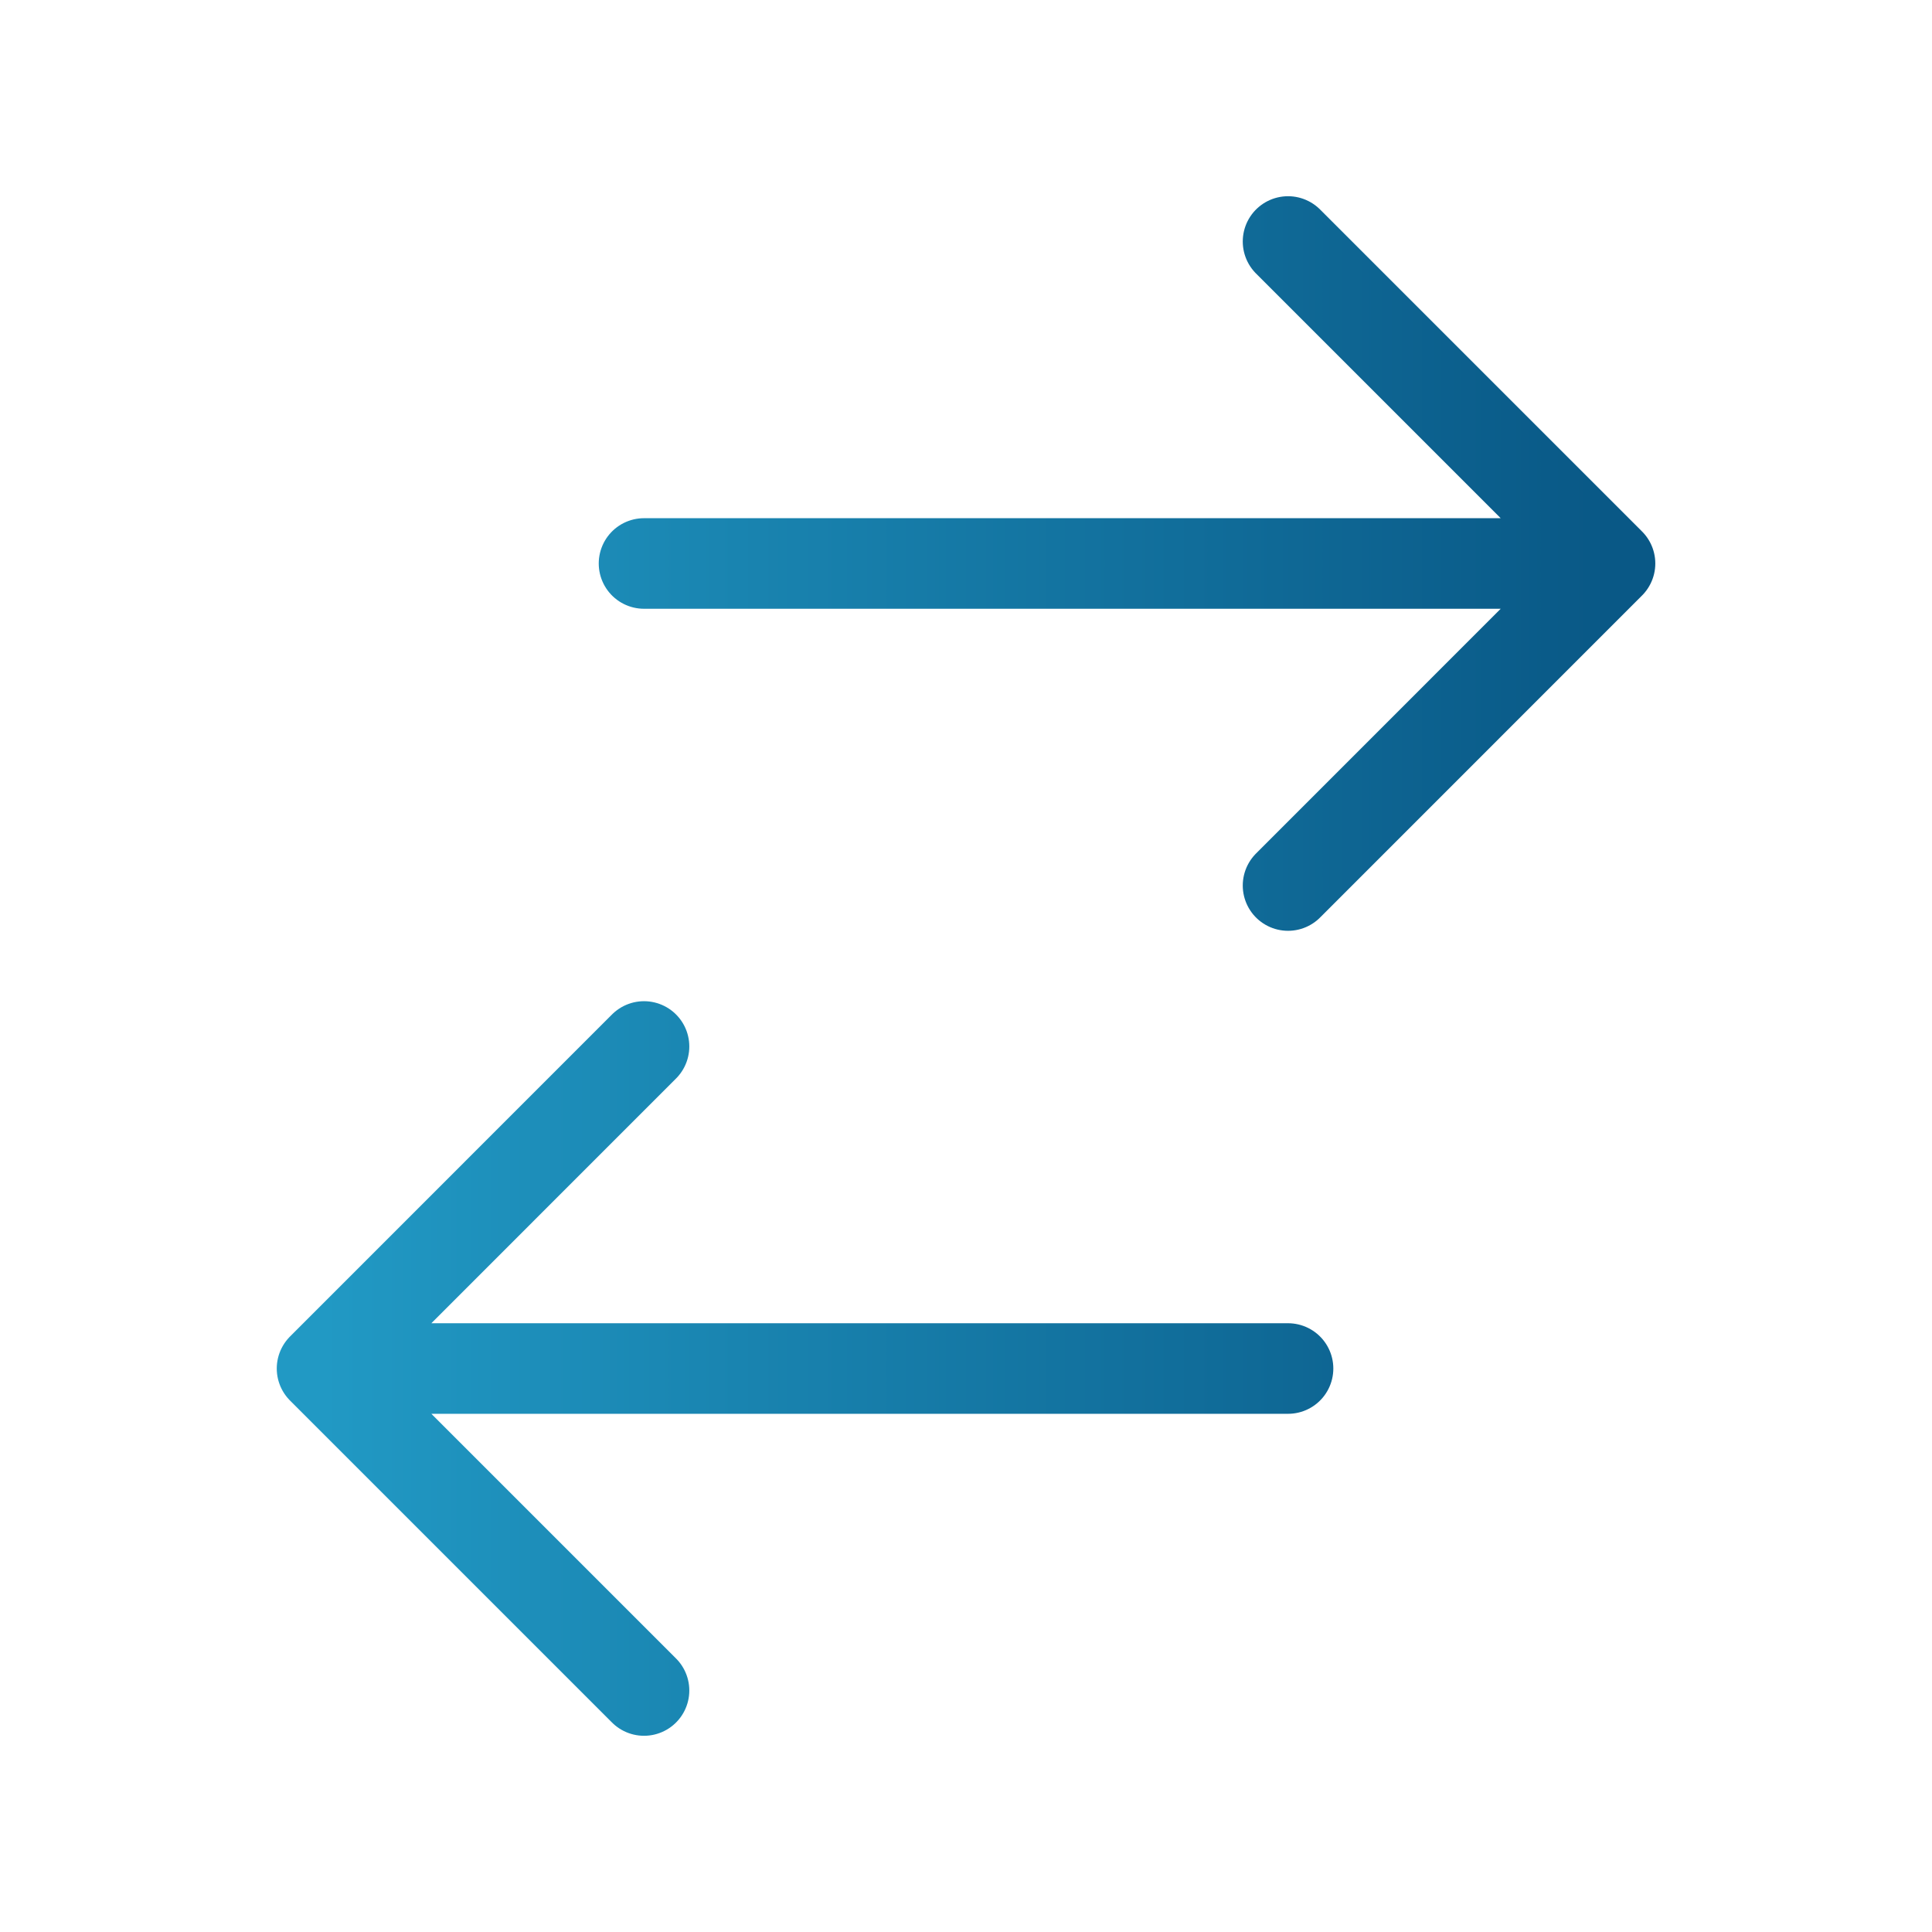 <svg width="32" height="32" viewBox="0 0 32 32" fill="none" xmlns="http://www.w3.org/2000/svg">
<path d="M10.667 9.333L26.667 9.333M26.667 9.333L21.334 4M26.667 9.333L21.334 14.667M21.334 22.667L5.334 22.667M5.334 22.667L10.667 28M5.334 22.667L10.667 17.333" stroke="url(#paint0_linear_721_5500)" stroke-width="1.5" stroke-linecap="round" stroke-linejoin="round"/>
<defs>
<linearGradient id="paint0_linear_721_5500" x1="26.667" y1="16" x2="5.334" y2="16" gradientUnits="userSpaceOnUse">
<stop stop-color="#095886"/>
<stop offset="1" stop-color="#2199C4"/>
</linearGradient>
</defs>
</svg>
